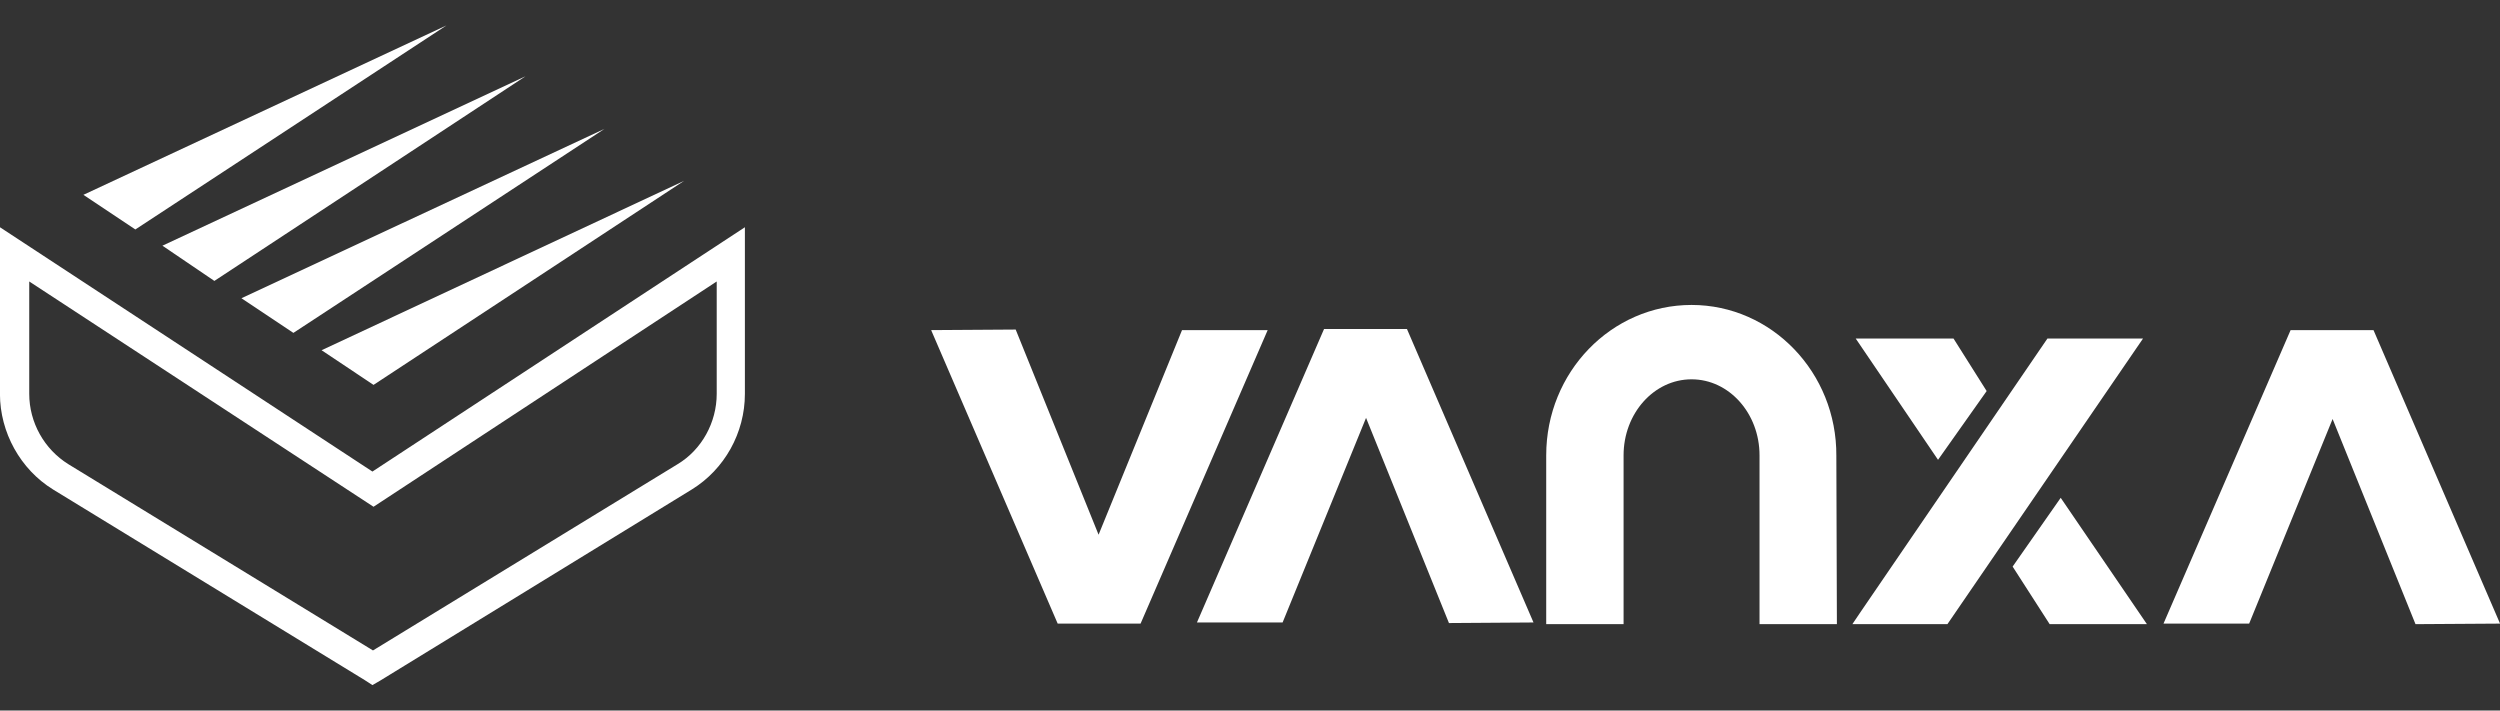 <svg width="95" height="27" viewBox="0 0 95 27" fill="none" xmlns="http://www.w3.org/2000/svg">
<rect x="0" y="0" width="95" height="27" fill="#333333" stroke="none"/>
<g id="Layer_1">
<g id="Group">
<g id="Group_2">
<g id="Group_3">
<g id="Group_4">
<g id="Group_5">
<path id="Vector" d="M38.596 12.523L41.746 20.319L44.917 12.544H48.172L43.342 23.697H40.192L35.383 12.544L38.596 12.523Z" fill="white"/>
</g>
</g>
<g id="Group_6">
<g id="Group_7">
<path id="Vector_2" d="M55.06 23.676L51.91 15.879L48.739 23.654H45.484L50.314 12.502H53.464L58.273 23.654L55.06 23.676Z" fill="white"/>
</g>
</g>
<g id="Group_8">
<g id="Group_9">
<path id="Vector_3" d="M91.789 23.718L88.639 15.922L85.468 23.697H82.213L87.043 12.544H90.193L95.002 23.697L91.789 23.718Z" fill="white"/>
</g>
</g>
<g id="Group_10">
<g id="Group_11">
<g id="Group_12">
<g id="Group_13">
<path id="Vector_4" d="M73.645 17.473L70.516 12.863H74.233L75.493 14.86L73.645 17.473Z" fill="white"/>
</g>
<g id="Group_14">
<path id="Vector_5" d="M81.583 23.718H77.887L76.48 21.53L78.307 18.917L81.583 23.718Z" fill="white"/>
</g>
</g>
</g>
</g>
<g id="Group_15">
<path id="Vector_6" d="M81.436 12.863L74.002 23.718H70.705H70.39L70.705 23.251L77.803 12.863H81.436Z" fill="white"/>
</g>
<g id="Group_16">
<path id="Vector_7" d="M69.802 23.718H66.862V17.303C66.862 15.709 65.707 14.414 64.279 14.414C62.851 14.414 61.696 15.709 61.696 17.303V23.718H58.756V17.303C58.756 14.137 61.234 11.588 64.279 11.588C67.324 11.588 69.802 14.159 69.781 17.324L69.802 23.718Z" fill="white"/>
</g>
</g>
</g>
<g id="Group_17">
<g id="Group_18">
<path id="Vector_8" d="M14.152 26.034L13.858 25.843L2.014 18.599C0.775 17.834 -0.002 16.432 -0.002 14.966V8.635L14.152 17.919L28.306 8.635V14.966C28.306 16.453 27.529 17.834 26.29 18.599L14.446 25.864L14.152 26.034ZM1.111 10.696V14.966C1.111 16.049 1.678 17.069 2.602 17.642L14.173 24.717L25.744 17.642C26.668 17.09 27.235 16.049 27.235 14.966V10.696L14.194 19.257L1.111 10.696Z" fill="white"/>
</g>
<g id="Group_19">
<g id="Group_20">
<path id="Vector_9" d="M25.996 6.872L14.194 14.626L12.22 13.309L25.996 6.872Z" fill="white"/>
</g>
</g>
<g id="Group_21">
<g id="Group_22">
<path id="Vector_10" d="M22.972 4.896L11.149 12.65L9.175 11.333L22.972 4.896Z" fill="white"/>
</g>
</g>
<g id="Group_23">
<g id="Group_24">
<path id="Vector_11" d="M19.969 2.899L8.146 10.675L6.172 9.336L19.969 2.899Z" fill="white"/>
</g>
</g>
<g id="Group_25">
<g id="Group_26">
<path id="Vector_12" d="M16.966 0.966L5.143 8.72L3.169 7.403L16.966 0.966Z" fill="white"/>
</g>
</g>
</g>
</g>
</g>
</svg>
